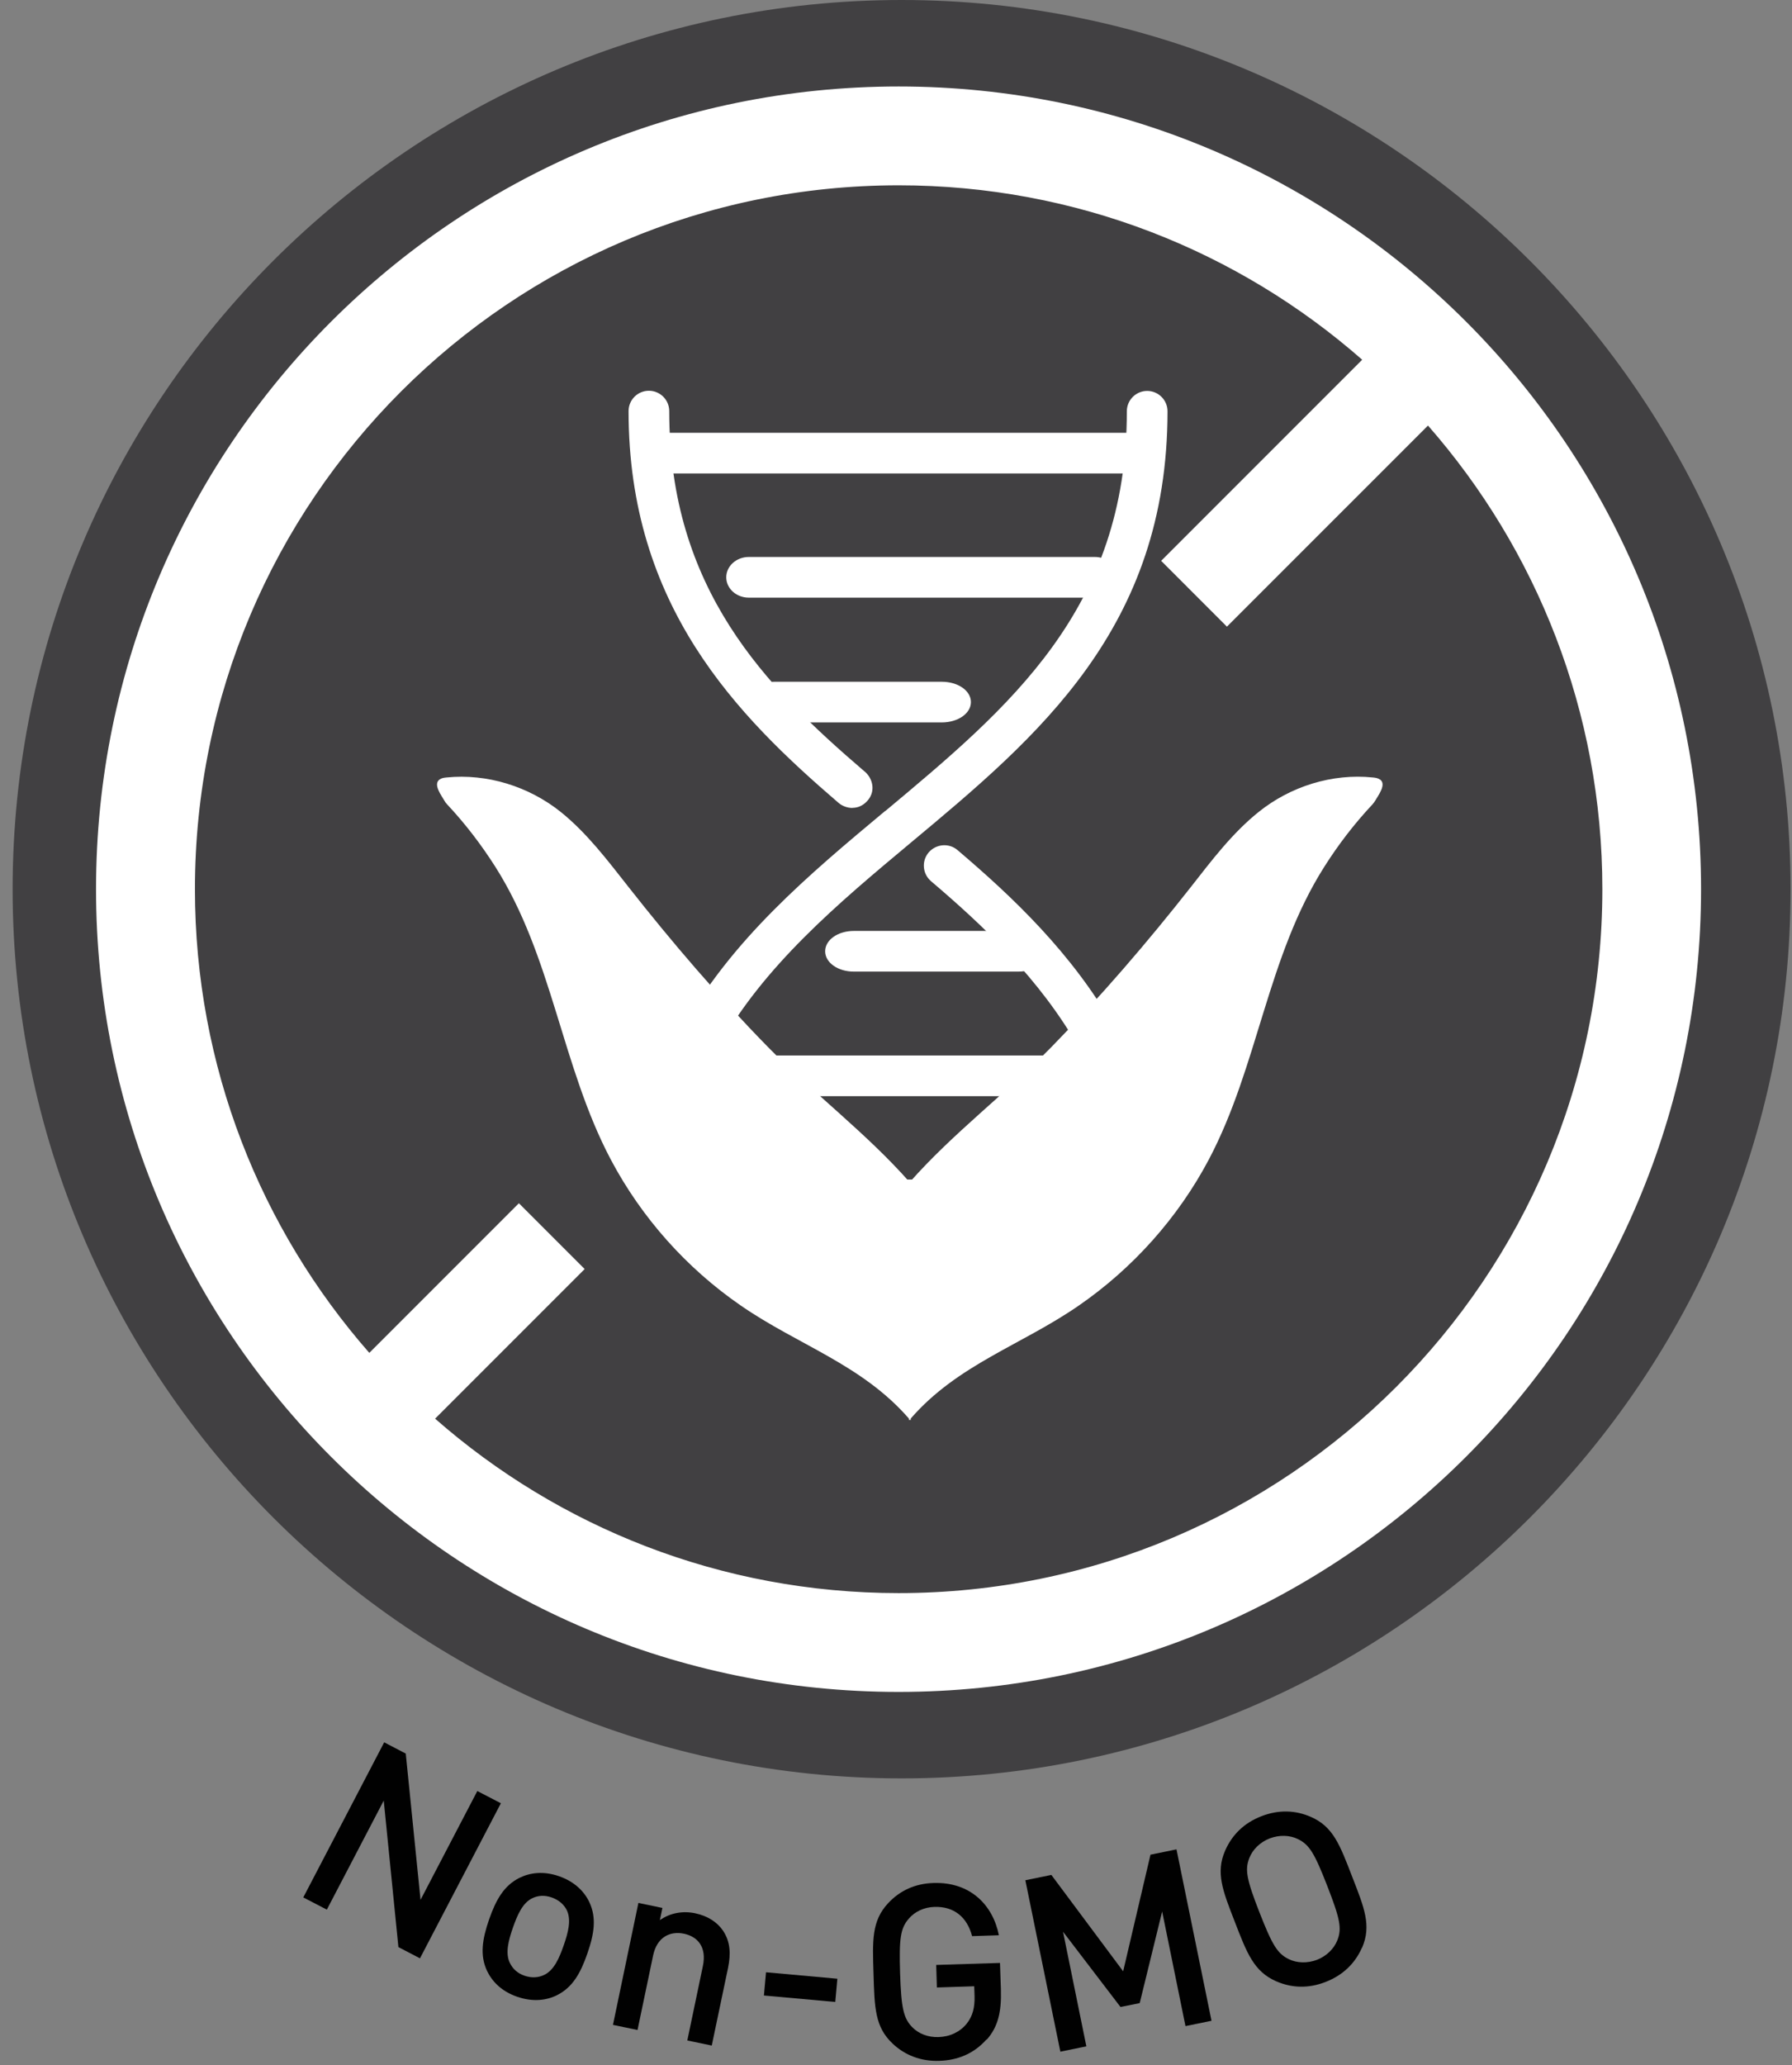 <svg xmlns="http://www.w3.org/2000/svg" fill="none" viewBox="0 0 92 106" height="106" width="92">
<rect x="0" y="0" width="92" height="106" fill="#808080" stroke="none"/>
<path fill="#010101" d="M20.454 99.933L19.701 92.413L16.78 98.01L15.57 97.383L19.724 89.424L20.831 90L21.59 97.508L24.505 91.923L25.715 92.55L21.561 100.509L20.454 99.933Z"></path>
<path fill="#010101" d="M28.609 102.394C28.078 102.663 27.371 102.765 26.549 102.48C25.727 102.195 25.254 101.681 24.997 101.139C24.632 100.346 24.758 99.53 25.111 98.509C25.465 97.499 25.87 96.786 26.652 96.387C27.188 96.119 27.879 96.01 28.7 96.295C29.522 96.581 30.012 97.1 30.264 97.642C30.629 98.435 30.509 99.245 30.155 100.261C29.801 101.288 29.391 101.995 28.609 102.394ZM29.1 98.041C28.951 97.739 28.683 97.511 28.324 97.385C27.97 97.26 27.628 97.277 27.325 97.425C26.829 97.665 26.561 98.281 26.332 98.937C26.104 99.593 25.933 100.238 26.173 100.74C26.321 101.048 26.572 101.282 26.931 101.402C27.291 101.527 27.645 101.504 27.947 101.356C28.443 101.116 28.712 100.5 28.94 99.844C29.168 99.188 29.339 98.543 29.1 98.041Z"></path>
<path fill="#010101" d="M35.286 104.724L36.085 100.907C36.29 99.931 35.822 99.395 35.115 99.246C34.413 99.098 33.728 99.406 33.529 100.37L32.73 104.187L31.469 103.925L32.775 97.666L34.008 97.923L33.877 98.55C34.407 98.174 35.063 98.065 35.691 98.197C36.336 98.334 36.821 98.653 37.117 99.087C37.5 99.657 37.522 100.279 37.38 100.987L36.541 104.986L35.28 104.724H35.286Z"></path>
<path fill="#010101" d="M39.219 102.417L39.327 101.225L42.99 101.556L42.882 102.748L39.219 102.417Z"></path>
<path fill="#010101" d="M50.649 104.67C49.993 105.412 49.154 105.743 48.213 105.771C47.283 105.8 46.461 105.486 45.828 104.887C44.915 104.031 44.898 103.039 44.846 101.31C44.789 99.581 44.749 98.588 45.599 97.676C46.199 97.037 46.969 96.671 47.927 96.643C49.833 96.58 50.98 97.795 51.282 99.325L49.907 99.37C49.651 98.394 48.977 97.835 47.967 97.87C47.437 97.887 46.963 98.115 46.661 98.469C46.233 98.959 46.153 99.467 46.21 101.27C46.267 103.073 46.387 103.586 46.838 104.048C47.163 104.379 47.648 104.568 48.178 104.551C48.772 104.533 49.28 104.288 49.622 103.872C49.936 103.484 50.05 103.027 50.033 102.445L50.016 101.943L48.099 102.006L48.064 100.848L51.339 100.745L51.385 102.12C51.419 103.278 51.231 104.031 50.66 104.682L50.649 104.67Z"></path>
<path fill="#010101" d="M60.862 103.988L59.664 98.105L58.512 102.807L57.525 103.006L54.575 99.144L55.773 105.026L54.438 105.3L52.641 96.502L53.976 96.228L57.662 101.175L59.065 95.19L60.4 94.916L62.198 103.714L60.862 103.988Z"></path>
<path fill="#010101" d="M69.92 99.969C69.566 100.767 68.95 101.372 68.06 101.72C67.17 102.068 66.314 102.034 65.515 101.686C64.374 101.184 64.02 100.254 63.398 98.645C62.771 97.036 62.4 96.112 62.902 94.971C63.256 94.172 63.861 93.567 64.751 93.219C65.641 92.871 66.508 92.9 67.307 93.254C68.448 93.755 68.79 94.691 69.412 96.3C70.04 97.909 70.422 98.828 69.926 99.969H69.92ZM66.633 94.389C66.217 94.183 65.681 94.166 65.184 94.355C64.688 94.549 64.311 94.925 64.14 95.359C63.901 95.963 64.003 96.466 64.659 98.149C65.316 99.826 65.578 100.265 66.166 100.551C66.582 100.756 67.118 100.773 67.615 100.585C68.111 100.391 68.488 100.014 68.659 99.581C68.899 98.976 68.796 98.474 68.14 96.791C67.484 95.108 67.221 94.674 66.633 94.389Z"></path>
<path fill="#414042" d="M46.288 91.274C21.12 91.274 0.648 70.803 0.648 45.637C0.648 20.471 21.12 0 46.288 0C71.456 0 91.927 20.471 91.927 45.637C91.927 70.803 71.456 91.274 46.288 91.274Z"></path>
<path fill="white" d="M46.136 4.439C23.382 4.439 4.93 22.885 4.93 45.638C4.93 68.391 23.376 86.836 46.13 86.836C68.884 86.836 87.331 68.391 87.331 45.638C87.331 22.885 68.89 4.439 46.136 4.439ZM46.136 81.764C37.018 81.764 28.694 78.386 22.338 72.812L30.017 65.133L26.64 61.755L18.96 69.435C13.391 63.079 10.008 54.755 10.008 45.638C10.008 25.686 26.183 9.511 46.136 9.511C55.254 9.511 63.578 12.889 69.934 18.463L59.613 28.784L62.99 32.162L73.312 21.841C78.881 28.197 82.264 36.521 82.264 45.638C82.264 65.589 66.089 81.764 46.136 81.764Z"></path>
<path fill="white" d="M56.699 53.984C57.058 53.79 57.195 53.311 56.99 52.946C54.839 49.112 51.723 46.191 48.962 43.846C48.648 43.578 48.169 43.612 47.889 43.931C47.615 44.251 47.655 44.736 47.975 45.004C50.639 47.263 53.629 50.065 55.666 53.688C55.883 54.076 56.345 54.173 56.699 53.979V53.984Z"></path>
<path fill="white" d="M56.328 54.371C55.963 54.371 55.609 54.177 55.421 53.835C53.407 50.246 50.434 47.468 47.798 45.226C47.587 45.043 47.456 44.792 47.433 44.513C47.41 44.233 47.496 43.965 47.679 43.748C48.061 43.309 48.723 43.257 49.156 43.628C51.935 45.99 55.073 48.934 57.247 52.808C57.384 53.048 57.413 53.344 57.338 53.612C57.258 53.881 57.082 54.103 56.842 54.234C56.676 54.326 56.505 54.366 56.334 54.366L56.328 54.371ZM48.472 43.953C48.335 43.953 48.198 44.01 48.101 44.119C48.021 44.216 47.981 44.336 47.992 44.467C48.004 44.592 48.061 44.706 48.158 44.792C50.834 47.069 53.852 49.887 55.912 53.555C56.06 53.824 56.357 53.846 56.562 53.738C56.665 53.681 56.745 53.584 56.779 53.458C56.813 53.333 56.802 53.202 56.739 53.088C54.611 49.294 51.519 46.395 48.774 44.062C48.689 43.988 48.58 43.948 48.466 43.948L48.472 43.953Z"></path>
<path fill="white" d="M45.636 41.825C41.757 45.059 37.745 48.408 35.229 52.99C35.03 53.355 35.155 53.857 35.583 54.051C35.948 54.217 36.376 54.068 36.565 53.726C38.938 49.401 42.841 46.144 46.612 43C53.025 37.648 59.655 32.114 59.655 21.108C59.655 20.686 59.313 20.35 58.896 20.35C58.48 20.35 58.138 20.692 58.138 21.108C58.138 31.407 52.067 36.473 45.642 41.83L45.636 41.825Z"></path>
<path fill="white" d="M35.895 54.405C35.753 54.405 35.604 54.376 35.467 54.314C35.199 54.194 35 53.971 34.908 53.697C34.817 53.418 34.846 53.115 34.983 52.859C37.522 48.237 41.55 44.871 45.447 41.619H45.458C51.831 36.296 57.851 31.27 57.851 21.108C57.851 20.532 58.319 20.064 58.895 20.064C59.471 20.064 59.939 20.532 59.939 21.108C59.939 32.251 53.258 37.831 46.793 43.222C43.039 46.355 39.165 49.59 36.814 53.869C36.626 54.211 36.266 54.411 35.895 54.411V54.405ZM45.641 41.83L45.823 42.047H45.812C41.955 45.271 37.967 48.603 35.485 53.127C35.422 53.247 35.41 53.384 35.45 53.509C35.479 53.595 35.547 53.715 35.707 53.789C35.93 53.891 36.198 53.8 36.318 53.583C38.72 49.207 42.639 45.938 46.434 42.772C52.795 37.466 59.374 31.977 59.374 21.097C59.374 20.835 59.157 20.624 58.901 20.624C58.644 20.624 58.427 20.835 58.427 21.097C58.427 31.526 52.31 36.633 45.829 42.041L45.646 41.825L45.641 41.83Z"></path>
<path fill="white" d="M43.23 40.982C43.453 41.176 43.955 41.313 44.308 40.925C44.673 40.52 44.48 40.018 44.171 39.784C39.053 35.396 34.072 30.33 34.072 21.099C34.072 20.677 33.73 20.34 33.313 20.34C32.897 20.34 32.555 20.682 32.555 21.099C32.555 31.009 38.038 36.52 43.236 40.987L43.23 40.982Z"></path>
<path fill="white" d="M43.766 41.467C43.481 41.467 43.219 41.353 43.047 41.204C37.833 36.726 32.27 31.106 32.27 21.099C32.27 20.523 32.737 20.055 33.314 20.055C33.89 20.055 34.358 20.523 34.358 21.099C34.358 30.233 39.299 35.231 44.354 39.567C44.588 39.744 44.759 40.035 44.788 40.337C44.816 40.622 44.725 40.891 44.52 41.113C44.291 41.364 44.023 41.461 43.766 41.461V41.467ZM43.418 40.771C43.498 40.839 43.841 41.028 44.097 40.736C44.194 40.634 44.234 40.52 44.223 40.394C44.212 40.252 44.126 40.103 44 40.012C38.825 35.579 33.787 30.473 33.787 21.099C33.787 20.836 33.57 20.625 33.314 20.625C33.057 20.625 32.84 20.836 32.84 21.099C32.84 30.866 38.3 36.372 43.424 40.771H43.418Z"></path>
<path fill="white" d="M39.747 36.789H48.345C49.013 36.789 49.56 36.447 49.56 36.03C49.56 35.614 49.013 35.272 48.345 35.272H39.747C39.079 35.272 38.531 35.614 38.531 36.03C38.531 36.447 39.079 36.789 39.747 36.789Z"></path>
<path fill="white" d="M48.345 37.078H39.747C38.902 37.078 38.246 36.616 38.246 36.034C38.246 35.452 38.908 34.99 39.747 34.99H48.345C49.19 34.99 49.846 35.452 49.846 36.034C49.846 36.616 49.184 37.078 48.345 37.078ZM39.747 35.555C39.216 35.555 38.817 35.806 38.817 36.029C38.817 36.251 39.216 36.502 39.747 36.502H48.345C48.876 36.502 49.275 36.251 49.275 36.029C49.275 35.806 48.876 35.555 48.345 35.555H39.747Z"></path>
<path fill="white" d="M57.084 29.626C57.084 29.204 56.69 28.867 56.211 28.867H38.443C37.964 28.867 37.57 29.209 37.57 29.626C37.57 30.043 37.964 30.385 38.443 30.385H56.211C56.69 30.385 57.084 30.043 57.084 29.626Z"></path>
<path fill="white" d="M56.211 30.674H38.443C37.804 30.674 37.285 30.206 37.285 29.63C37.285 29.054 37.804 28.586 38.443 28.586H56.211C56.85 28.586 57.369 29.054 57.369 29.63C57.369 30.206 56.85 30.674 56.211 30.674ZM38.443 29.157C38.118 29.157 37.856 29.368 37.856 29.63C37.856 29.892 38.118 30.104 38.443 30.104H56.211C56.536 30.104 56.798 29.887 56.798 29.63C56.798 29.373 56.536 29.157 56.211 29.157H38.443Z"></path>
<path fill="white" d="M34.215 24.012H57.797C58.31 24.012 58.727 23.669 58.727 23.253C58.727 22.837 58.31 22.494 57.797 22.494H34.215C33.702 22.494 33.285 22.837 33.285 23.253C33.285 23.669 33.702 24.012 34.215 24.012Z"></path>
<path fill="white" d="M57.801 24.301H34.219C33.552 24.301 33.004 23.833 33.004 23.257C33.004 22.681 33.552 22.213 34.219 22.213H57.801C58.468 22.213 59.016 22.681 59.016 23.257C59.016 23.833 58.468 24.301 57.801 24.301ZM34.219 22.778C33.871 22.778 33.575 22.994 33.575 23.251C33.575 23.508 33.871 23.725 34.219 23.725H57.801C58.149 23.725 58.445 23.508 58.445 23.251C58.445 22.994 58.149 22.778 57.801 22.778H34.219Z"></path>
<path fill="white" d="M43.708 60.82C43.286 60.82 42.949 61.163 42.949 61.579C42.949 61.996 43.292 62.338 43.708 62.338H48.518C48.94 62.338 49.277 61.996 49.277 61.579C49.277 61.163 48.934 60.82 48.518 60.82H43.708Z"></path>
<path fill="white" d="M48.528 62.627H43.712C43.136 62.627 42.668 62.159 42.668 61.583C42.668 61.007 43.136 60.539 43.712 60.539H48.528C49.104 60.539 49.572 61.007 49.572 61.583C49.572 62.159 49.104 62.627 48.528 62.627ZM43.712 61.11C43.45 61.11 43.239 61.326 43.239 61.583C43.239 61.84 43.45 62.057 43.712 62.057H48.528C48.79 62.057 49.001 61.846 49.001 61.583C49.001 61.321 48.79 61.11 48.528 61.11H43.712Z"></path>
<path fill="white" d="M57.923 55.202C57.923 54.78 57.364 54.443 56.68 54.443H31.392C30.708 54.443 30.148 54.786 30.148 55.202C30.148 55.619 30.708 55.961 31.392 55.961H56.68C57.364 55.961 57.923 55.619 57.923 55.202Z"></path>
<path fill="white" d="M56.69 56.26H31.396C30.541 56.26 29.867 55.798 29.867 55.216C29.867 54.634 30.541 54.172 31.396 54.172H56.69C57.545 54.172 58.219 54.634 58.219 55.216C58.219 55.798 57.545 56.26 56.69 56.26ZM31.396 54.737C30.849 54.737 30.438 54.988 30.438 55.21C30.438 55.433 30.849 55.684 31.396 55.684H56.69C57.237 55.684 57.648 55.433 57.648 55.21C57.648 54.988 57.237 54.737 56.69 54.737H31.396Z"></path>
<path fill="white" d="M52.274 49.578C52.93 49.578 53.466 49.236 53.466 48.819C53.466 48.403 52.93 48.06 52.274 48.06H43.841C43.185 48.06 42.648 48.403 42.648 48.819C42.648 49.236 43.185 49.578 43.841 49.578H52.274Z"></path>
<path fill="white" d="M52.274 49.867H43.841C43.014 49.867 42.363 49.405 42.363 48.823C42.363 48.241 43.014 47.779 43.841 47.779H52.274C53.101 47.779 53.752 48.241 53.752 48.823C53.752 49.405 53.101 49.867 52.274 49.867ZM43.847 48.344C43.328 48.344 42.94 48.595 42.94 48.818C42.94 49.04 43.328 49.291 43.847 49.291H52.28C52.799 49.291 53.187 49.04 53.187 48.818C53.187 48.595 52.799 48.344 52.28 48.344H43.847Z"></path>
<path fill="white" d="M70.838 40.006C70.735 39.932 70.61 39.915 70.484 39.903C68.396 39.687 66.251 40.36 64.619 41.672C63.267 42.756 62.211 44.154 61.144 45.517C58.896 48.376 56.522 51.137 53.978 53.739C51.633 56.129 48.917 58.166 46.703 60.676C44.489 58.166 41.773 56.129 39.428 53.739C36.884 51.143 34.51 48.376 32.262 45.517C31.189 44.154 30.134 42.756 28.787 41.672C27.155 40.365 25.01 39.692 22.922 39.903C22.796 39.915 22.671 39.932 22.568 40.006C22.214 40.257 22.677 40.845 22.813 41.09C22.853 41.164 22.899 41.227 22.95 41.278C23.892 42.282 24.702 43.349 25.41 44.456C28.365 49.089 28.822 54.72 31.36 59.518C32.941 62.502 35.252 65.092 38.036 67.009C40.969 69.035 44.244 70.028 46.657 72.8C46.663 72.835 46.663 72.869 46.669 72.897C46.68 72.88 46.692 72.869 46.709 72.857C46.72 72.869 46.731 72.886 46.749 72.897C46.754 72.863 46.754 72.829 46.76 72.8C49.173 70.028 52.449 69.035 55.381 67.009C58.16 65.092 60.476 62.502 62.057 59.518C64.596 54.72 65.052 49.089 68.008 44.456C68.715 43.344 69.526 42.282 70.467 41.278C70.518 41.221 70.558 41.164 70.604 41.09C70.741 40.845 71.203 40.257 70.849 40.006H70.838Z"></path>
</svg>
